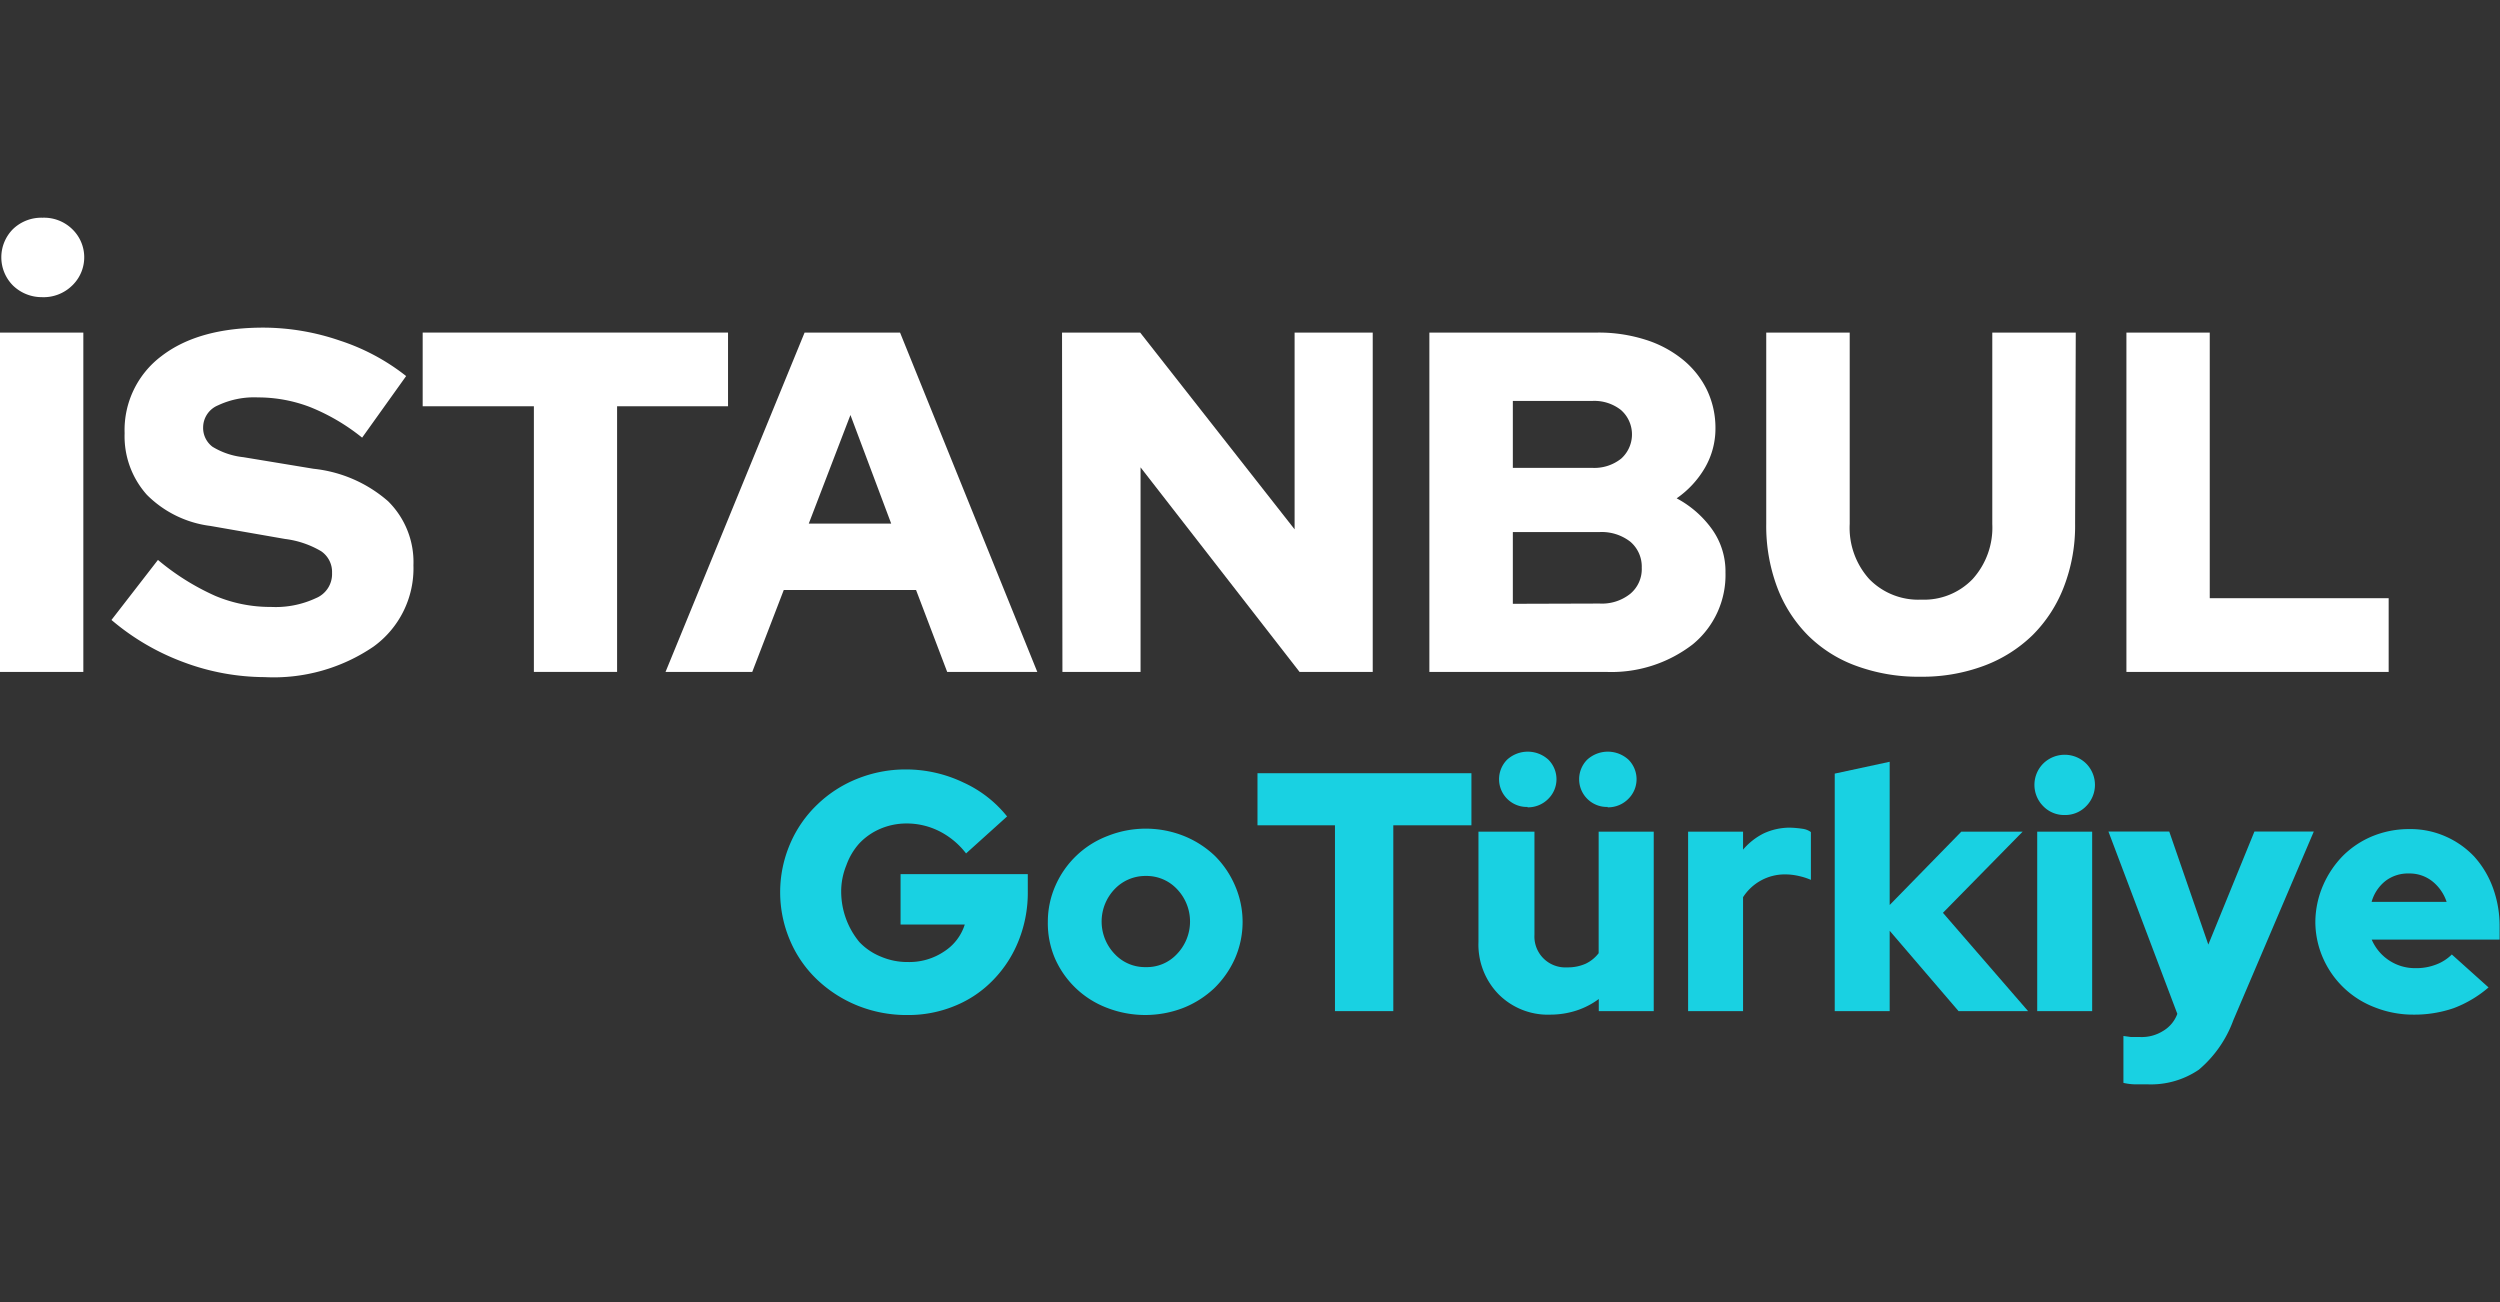 <svg id="Layer_1" data-name="Layer 1" xmlns="http://www.w3.org/2000/svg" viewBox="0 0 191.99 100"><rect x="0" y="0" width="191.99" height="100" fill="#333333" stroke="none"/><defs><style>.cls-1{fill:#fff;}.cls-2{fill:#19d1e2;}.cls-3{fill:none;}</style></defs><g id="İstanbul-2"><path class="cls-1" d="M0,51.6V25.54H6.4V51.6ZM3.2,22.82A3.17,3.17,0,0,1,1,21.93a3.07,3.07,0,0,1,0-4.34,3.14,3.14,0,0,1,2.27-.87,3.1,3.1,0,0,1,2.27.87,3,3,0,0,1,.1,4.24.94.94,0,0,1-.1.1A3.13,3.13,0,0,1,3.2,22.82Z"/><path class="cls-1" d="M8.56,47.61,12.13,43a18.61,18.61,0,0,0,4.4,2.76,10.86,10.86,0,0,0,4.28.85,7.3,7.3,0,0,0,3.44-.67A2,2,0,0,0,25.5,44a1.92,1.92,0,0,0-.84-1.67,7.18,7.18,0,0,0-2.77-.94l-5.73-1A8.35,8.35,0,0,1,11.28,38a6.74,6.74,0,0,1-1.71-4.73,7.1,7.1,0,0,1,2.84-5.93c1.9-1.46,4.51-2.18,7.84-2.18a18.22,18.22,0,0,1,5.86,1,16.4,16.4,0,0,1,5.08,2.72l-3.38,4.73a15.64,15.64,0,0,0-4-2.35,11.17,11.17,0,0,0-4-.74,6.5,6.5,0,0,0-3.07.61A1.84,1.84,0,0,0,15.6,32.8a1.81,1.81,0,0,0,.72,1.51,5.71,5.71,0,0,0,2.37.8l5.39.89a10.33,10.33,0,0,1,5.72,2.49,6.56,6.56,0,0,1,1.95,4.92,7.41,7.41,0,0,1-3.07,6.25A13.61,13.61,0,0,1,20.32,52a17.91,17.91,0,0,1-6.23-1.15A18.33,18.33,0,0,1,8.56,47.61Z"/><path class="cls-1" d="M32.46,31.2V25.54H55.91V31.2H47.39V51.6H41V31.2Z"/><path class="cls-1" d="M51.11,51.6,61.79,25.54h7.33L79.66,51.6H72.74l-2.39-6.29H60.19L57.77,51.6Zm11-11.39h6.33l-3.13-8.34Z"/><path class="cls-1" d="M81.56,25.54h6L99.42,40.65V25.54h6V51.6H99.8L87.59,35.89V51.6h-6Z"/><path class="cls-1" d="M109.77,25.54h12.92a11.87,11.87,0,0,1,3.65.54,8.64,8.64,0,0,1,2.86,1.51,6.9,6.9,0,0,1,1.87,2.32,6.75,6.75,0,0,1,.67,3,6,6,0,0,1-.8,3,7.34,7.34,0,0,1-2.18,2.36,7.9,7.9,0,0,1,2.75,2.42,5.57,5.57,0,0,1,1,3.28A6.88,6.88,0,0,1,130,49.48a10.22,10.22,0,0,1-6.67,2.12H109.77Zm12.51,5.25h-6.1v5.14h6.1a3.3,3.3,0,0,0,2.22-.71,2.5,2.5,0,0,0,.19-3.53l-.19-.19A3.3,3.3,0,0,0,122.28,30.79Zm.56,15.56a3.48,3.48,0,0,0,2.36-.75,2.47,2.47,0,0,0,.88-2,2.51,2.51,0,0,0-.88-2,3.58,3.58,0,0,0-2.36-.74h-6.66v5.51Z"/><path class="cls-1" d="M159.36,40.24a13,13,0,0,1-.86,4.82,10.59,10.59,0,0,1-2.4,3.71,10.7,10.7,0,0,1-3.74,2.36,13.55,13.55,0,0,1-4.88.84,13.81,13.81,0,0,1-4.89-.82,10.18,10.18,0,0,1-3.74-2.35,10.48,10.48,0,0,1-2.37-3.7,13.41,13.41,0,0,1-.84-4.86V25.54h6.41v14.7a5.88,5.88,0,0,0,1.5,4.23,5.26,5.26,0,0,0,4,1.58,5.17,5.17,0,0,0,3.94-1.58A5.89,5.89,0,0,0,153,40.24V25.54h6.41Z"/><path class="cls-1" d="M163.3,51.6V25.54h6.4v20.4h13.74V51.6Z"/></g><g id="GoTurkiye-33"><path class="cls-2" d="M78.93,68.43a9.89,9.89,0,0,1-.7,3.8,9.14,9.14,0,0,1-1.93,3,8.54,8.54,0,0,1-2.93,2,9.34,9.34,0,0,1-3.69.72,10.08,10.08,0,0,1-3.84-.73,9.88,9.88,0,0,1-3.1-2,9,9,0,0,1-2.07-3,9.42,9.42,0,0,1,0-7.4,9.13,9.13,0,0,1,2.06-3,9.47,9.47,0,0,1,3.07-2,9.92,9.92,0,0,1,3.8-.73,10.21,10.21,0,0,1,4.38,1,9.13,9.13,0,0,1,3.36,2.61l-3.15,2.84a6,6,0,0,0-2.06-1.71,5.56,5.56,0,0,0-2.53-.59,5.08,5.08,0,0,0-2,.41A4.8,4.8,0,0,0,66,64.76a5,5,0,0,0-1,1.68,5.33,5.33,0,0,0-.4,2.09A6.1,6.1,0,0,0,66,72.35a4.69,4.69,0,0,0,1.66,1.12,5.15,5.15,0,0,0,2.08.41,4.78,4.78,0,0,0,2.75-.8A3.82,3.82,0,0,0,74.09,71H69.16V67.13h9.77Z"/><path class="cls-2" d="M80.47,70.78A6.84,6.84,0,0,1,81.06,68a7.14,7.14,0,0,1,4-3.8,7.91,7.91,0,0,1,5.86,0,7.51,7.51,0,0,1,2.37,1.52A7.26,7.26,0,0,1,94.84,68a7,7,0,0,1,0,5.61,7.38,7.38,0,0,1-1.59,2.28,7.48,7.48,0,0,1-2.37,1.51,8.11,8.11,0,0,1-5.86,0,7.12,7.12,0,0,1-4-3.79A6.87,6.87,0,0,1,80.47,70.78ZM88,74.27a3.14,3.14,0,0,0,2.38-1,3.6,3.6,0,0,0,0-5,3.2,3.2,0,0,0-2.38-1,3.26,3.26,0,0,0-2.39,1,3.6,3.6,0,0,0,0,5A3.18,3.18,0,0,0,88,74.27Z"/><path class="cls-2" d="M96.57,63.38v-4H113v4h-6V77.65h-4.48V63.38Z"/><path class="cls-2" d="M117.84,63.87v7.92a2.37,2.37,0,0,0,2.23,2.5h.27a3.35,3.35,0,0,0,1.43-.28,2.72,2.72,0,0,0,1-.81V63.87H127V77.65h-4.22v-.93a6,6,0,0,1-1.7.88,6.49,6.49,0,0,1-2,.32,5.34,5.34,0,0,1-4-1.57,5.46,5.46,0,0,1-1.54-4V63.87Zm-.53-1.9a2.13,2.13,0,0,1-1.57-3.63h0a2.35,2.35,0,0,1,3.17,0,2.12,2.12,0,0,1,0,3h0a2.19,2.19,0,0,1-1.6.66Zm6.15,0a2.13,2.13,0,0,1-1.57-3.63h0a2.35,2.35,0,0,1,3.17,0,2.12,2.12,0,0,1,0,3h0a2.19,2.19,0,0,1-1.6.66Z"/><path class="cls-2" d="M129.64,77.65V63.87h4.22v1.38A5,5,0,0,1,135.45,64a4.78,4.78,0,0,1,2-.44,8.44,8.44,0,0,1,1,.09,1.4,1.4,0,0,1,.62.25v3.67a5.14,5.14,0,0,0-.94-.3,4.72,4.72,0,0,0-1.06-.12,3.81,3.81,0,0,0-3.21,1.75v8.75Z"/><path class="cls-2" d="M140.9,77.65V59.41l4.22-.91v11l5.5-5.63h4.71l-6.12,6.23,6.54,7.55h-5.34l-5.29-6.17v6.17Z"/><path class="cls-2" d="M158.56,62.59a2.23,2.23,0,0,1-1.64-.67,2.32,2.32,0,0,1,0-3.29,2.35,2.35,0,0,1,3.28,0,2.32,2.32,0,0,1,0,3.29A2.23,2.23,0,0,1,158.56,62.59Zm2.11,1.28V77.65h-4.22V63.87Z"/><path class="cls-2" d="M167.21,77.86h0l-5.29-14h4.67l3,8.68,3.54-8.68h4.56l-6.18,14.49a9,9,0,0,1-2.65,3.8,6.54,6.54,0,0,1-4,1.12h-1a4.18,4.18,0,0,1-.79-.11v-3.6l.59.08h.72a3.06,3.06,0,0,0,1.69-.44A2.54,2.54,0,0,0,167.21,77.86Z"/><path class="cls-2" d="M191.11,75.83a8.92,8.92,0,0,1-2.67,1.59,9.26,9.26,0,0,1-3.09.5,8,8,0,0,1-2.95-.55,7.09,7.09,0,0,1-4-3.79,6.93,6.93,0,0,1-.59-2.8A7.18,7.18,0,0,1,178.4,68a7.49,7.49,0,0,1,1.53-2.28,7,7,0,0,1,2.28-1.51,7.42,7.42,0,0,1,2.83-.54,6.66,6.66,0,0,1,2.78.57A6.78,6.78,0,0,1,190,65.77a7.31,7.31,0,0,1,1.44,2.39,8.54,8.54,0,0,1,.52,3v1h-9.82a3.61,3.61,0,0,0,3.39,2.19,4.18,4.18,0,0,0,1.56-.28,3.38,3.38,0,0,0,1.2-.77ZM185,67.08a2.84,2.84,0,0,0-1.8.57,3.11,3.11,0,0,0-1.07,1.61h5.76a3.37,3.37,0,0,0-1.11-1.59A2.81,2.81,0,0,0,185,67.08Z"/></g><rect class="cls-3" width="191.99" height="100"/></svg>